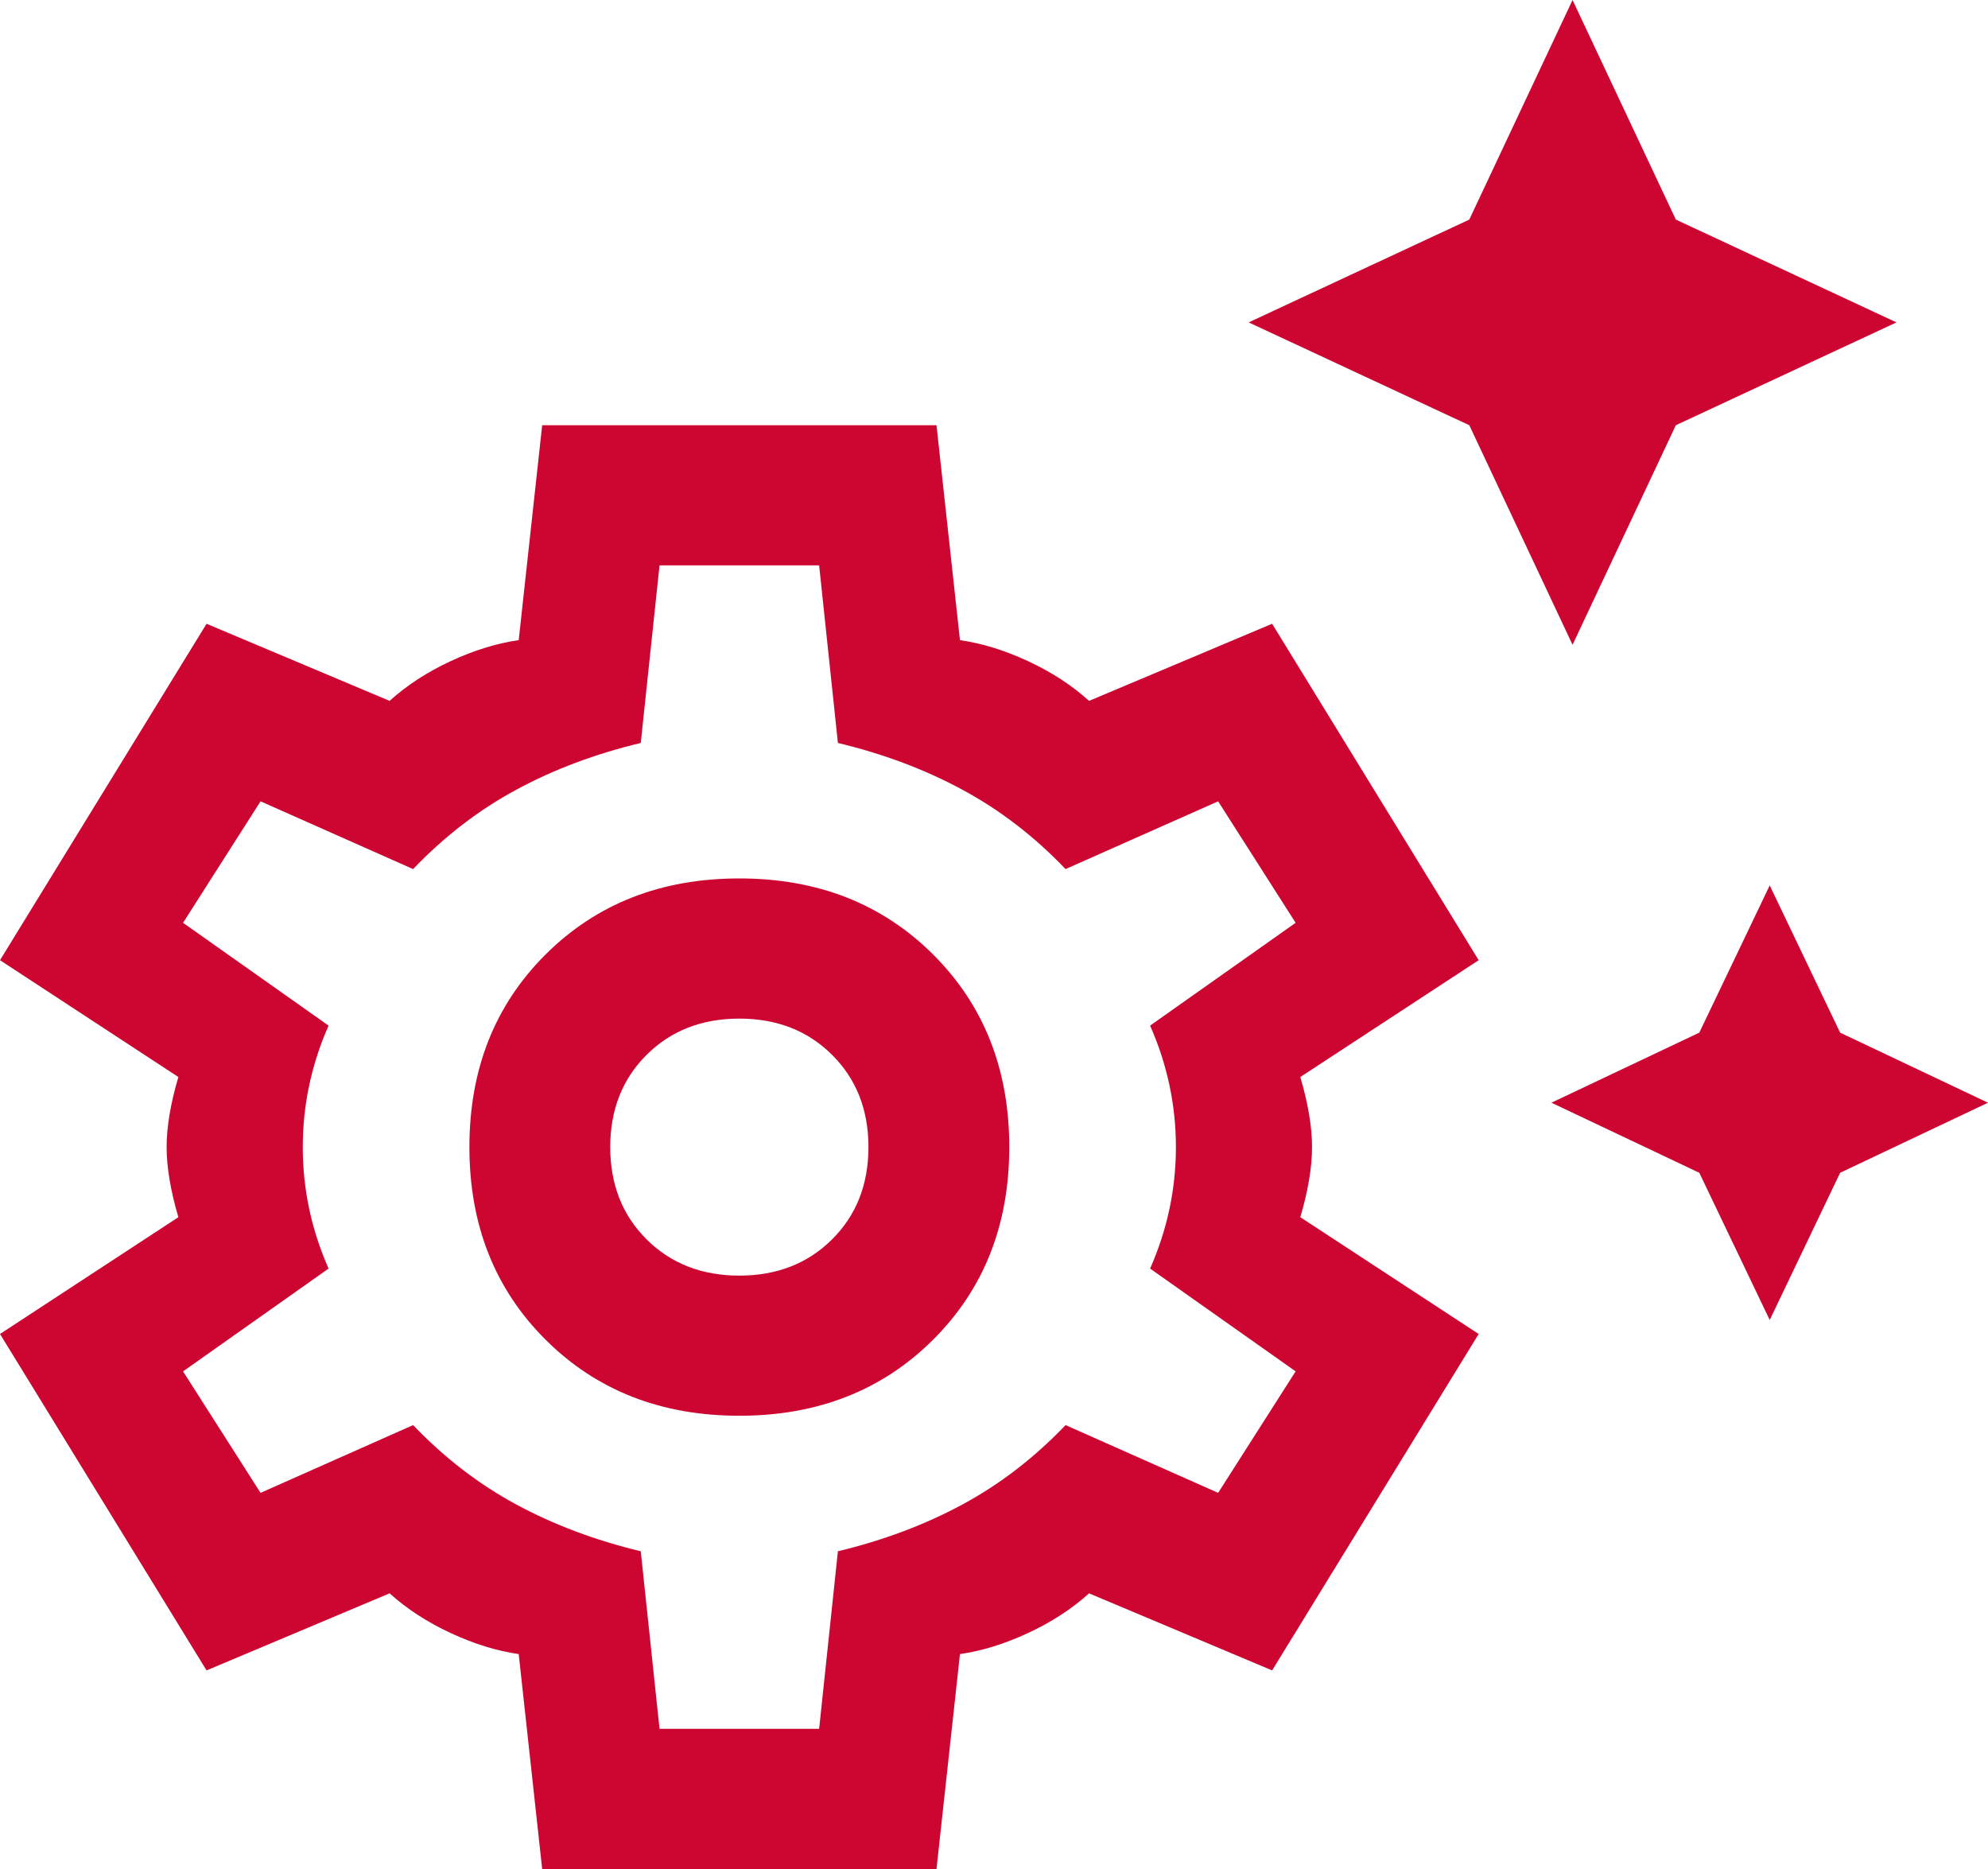 <svg width="50" height="47" viewBox="0 0 50 47" fill="none" xmlns="http://www.w3.org/2000/svg">
<path d="M39.551 16.215L36.954 10.693L31.405 8.107L36.954 5.522L39.551 0L42.149 5.522L47.698 8.107L42.149 10.693L39.551 16.215ZM44.51 33.194L42.739 29.492L39.02 27.73L42.739 25.968L44.51 22.266L46.281 25.968L50 27.73L46.281 29.492L44.51 33.194ZM13.636 47L13.046 41.595C12.495 41.517 11.924 41.34 11.334 41.066C10.744 40.792 10.232 40.459 9.799 40.068L5.195 42.006L0 33.546L4.486 30.609C4.29 29.943 4.191 29.355 4.191 28.846C4.191 28.337 4.29 27.75 4.486 27.084L0 24.146L5.195 15.686L9.799 17.625C10.232 17.233 10.744 16.9 11.334 16.626C11.924 16.352 12.495 16.176 13.046 16.098L13.636 10.693H23.554L24.144 16.098C24.695 16.176 25.266 16.352 25.856 16.626C26.446 16.9 26.958 17.233 27.391 17.625L31.995 15.686L37.19 24.146L32.704 27.084C32.9 27.75 32.999 28.337 32.999 28.846C32.999 29.355 32.9 29.943 32.704 30.609L37.19 33.546L31.995 42.006L27.391 40.068C26.958 40.459 26.446 40.792 25.856 41.066C25.266 41.34 24.695 41.517 24.144 41.595L23.554 47H13.636ZM18.595 35.602C20.563 35.602 22.186 34.966 23.465 33.693C24.744 32.42 25.384 30.805 25.384 28.846C25.384 26.888 24.744 25.272 23.465 23.999C22.186 22.727 20.563 22.09 18.595 22.09C16.627 22.09 15.004 22.727 13.725 23.999C12.446 25.272 11.806 26.888 11.806 28.846C11.806 30.805 12.446 32.42 13.725 33.693C15.004 34.966 16.627 35.602 18.595 35.602ZM18.595 32.078C17.651 32.078 16.873 31.774 16.263 31.167C15.653 30.56 15.348 29.786 15.348 28.846C15.348 27.906 15.653 27.133 16.263 26.526C16.873 25.919 17.651 25.615 18.595 25.615C19.54 25.615 20.317 25.919 20.927 26.526C21.537 27.133 21.842 27.906 21.842 28.846C21.842 29.786 21.537 30.56 20.927 31.167C20.317 31.774 19.54 32.078 18.595 32.078ZM16.588 43.475H20.602L21.074 39.01C22.216 38.736 23.259 38.344 24.203 37.835C25.148 37.326 26.013 36.66 26.8 35.837L30.637 37.541L32.586 34.486L28.926 31.901C29.358 30.922 29.575 29.904 29.575 28.846C29.575 27.789 29.358 26.77 28.926 25.791L32.586 23.206L30.637 20.151L26.8 21.855C26.013 21.032 25.148 20.367 24.203 19.858C23.259 19.348 22.216 18.957 21.074 18.683L20.602 14.217H16.588L16.116 18.683C14.974 18.957 13.931 19.348 12.987 19.858C12.043 20.367 11.177 21.032 10.39 21.855L6.553 20.151L4.604 23.206L8.264 25.791C7.832 26.77 7.615 27.789 7.615 28.846C7.615 29.904 7.832 30.922 8.264 31.901L4.604 34.486L6.553 37.541L10.39 35.837C11.177 36.66 12.043 37.326 12.987 37.835C13.931 38.344 14.974 38.736 16.116 39.01L16.588 43.475Z" fill="#CD0631"/>
</svg>
